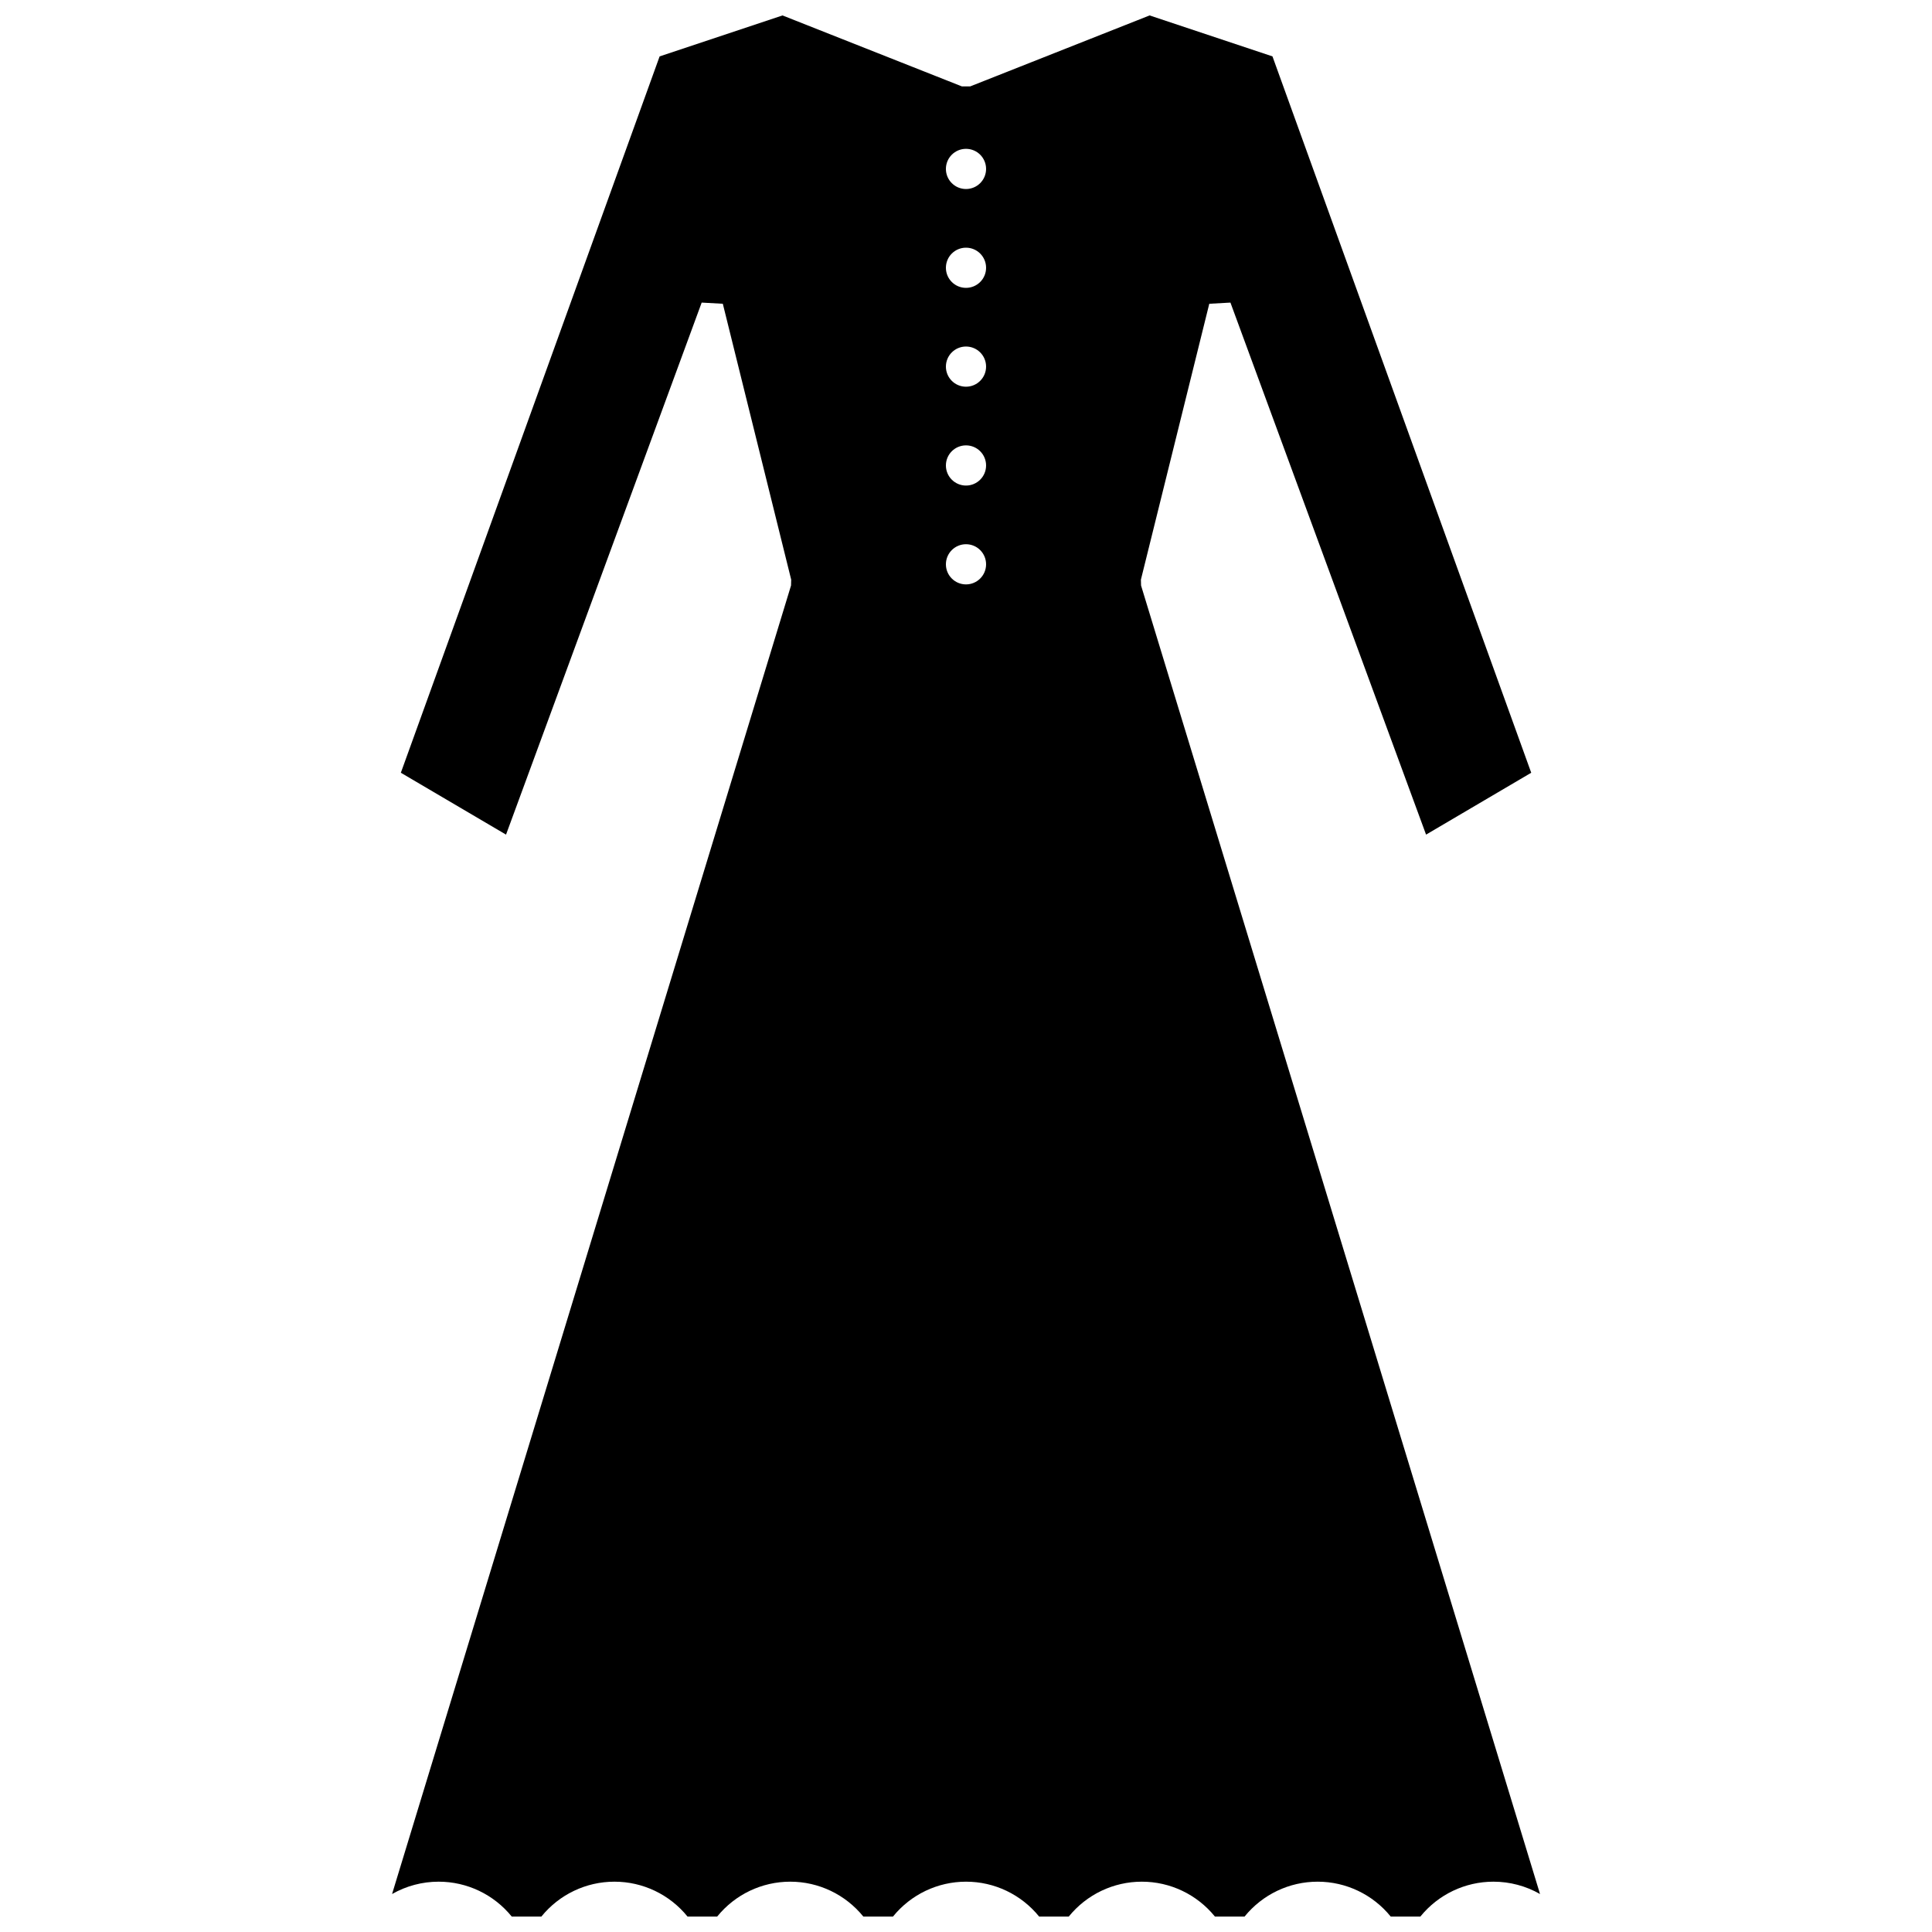 <?xml version="1.0" encoding="UTF-8"?>
<!-- Uploaded to: SVG Repo, www.svgrepo.com, Generator: SVG Repo Mixer Tools -->
<svg width="800px" height="800px" version="1.1" viewBox="144 144 512 512" xmlns="http://www.w3.org/2000/svg">
 <defs>
  <clipPath id="a">
   <path d="m247 148.09h306v503.81h-306z"/>
  </clipPath>
 </defs>
 <g clip-path="url(#a)">
  <path d="m398.92 166.9-47.547-18.809-32.566 10.855-68.578 189.84 27.875 16.395 51.848-140.99 5.602 0.309 18.121 73.121-0.043 1.547-105.73 346.77c3.769-2.148 8.004-3.273 12.348-3.273 7.527 0 14.613 3.391 19.359 9.234h7.867c4.746-5.844 11.832-9.234 19.359-9.234 7.531 0 14.617 3.391 19.359 9.234h7.871c4.742-5.844 11.828-9.234 19.359-9.234 7.527 0 14.617 3.391 19.359 9.234h7.871c4.742-5.844 11.828-9.234 19.359-9.234 7.527 0 14.613 3.391 19.359 9.234h7.867c4.742-5.844 11.832-9.234 19.359-9.234s14.617 3.391 19.359 9.234h7.871c4.742-5.844 11.828-9.234 19.359-9.234 7.527 0 14.613 3.391 19.359 9.234h7.867c4.746-5.844 11.832-9.234 19.359-9.234 4.34 0 8.582 1.125 12.348 3.273l-105.73-346.77-0.043-1.547 18.121-73.121 5.606-0.309 51.844 140.99 27.867-16.395-68.57-189.84-32.566-10.855-47.547 18.809zm1.078 16.543c2.941 0 5.324 2.383 5.324 5.324 0 2.941-2.383 5.324-5.324 5.324s-5.324-2.383-5.324-5.324c0-2.941 2.383-5.324 5.324-5.324zm0 26.195c2.941 0 5.324 2.383 5.324 5.324s-2.383 5.324-5.324 5.324-5.324-2.383-5.324-5.324 2.383-5.324 5.324-5.324zm0 26.195c2.941 0 5.324 2.383 5.324 5.324s-2.383 5.324-5.324 5.324-5.324-2.383-5.324-5.324 2.383-5.324 5.324-5.324zm0 26.195c2.941 0 5.324 2.383 5.324 5.324 0 2.941-2.383 5.324-5.324 5.324s-5.324-2.383-5.324-5.324c0-2.941 2.383-5.324 5.324-5.324zm0 26.195c2.941 0 5.324 2.383 5.324 5.324 0 2.941-2.383 5.324-5.324 5.324s-5.324-2.383-5.324-5.324c0-2.941 2.383-5.324 5.324-5.324z"/>
 </g>
</svg>